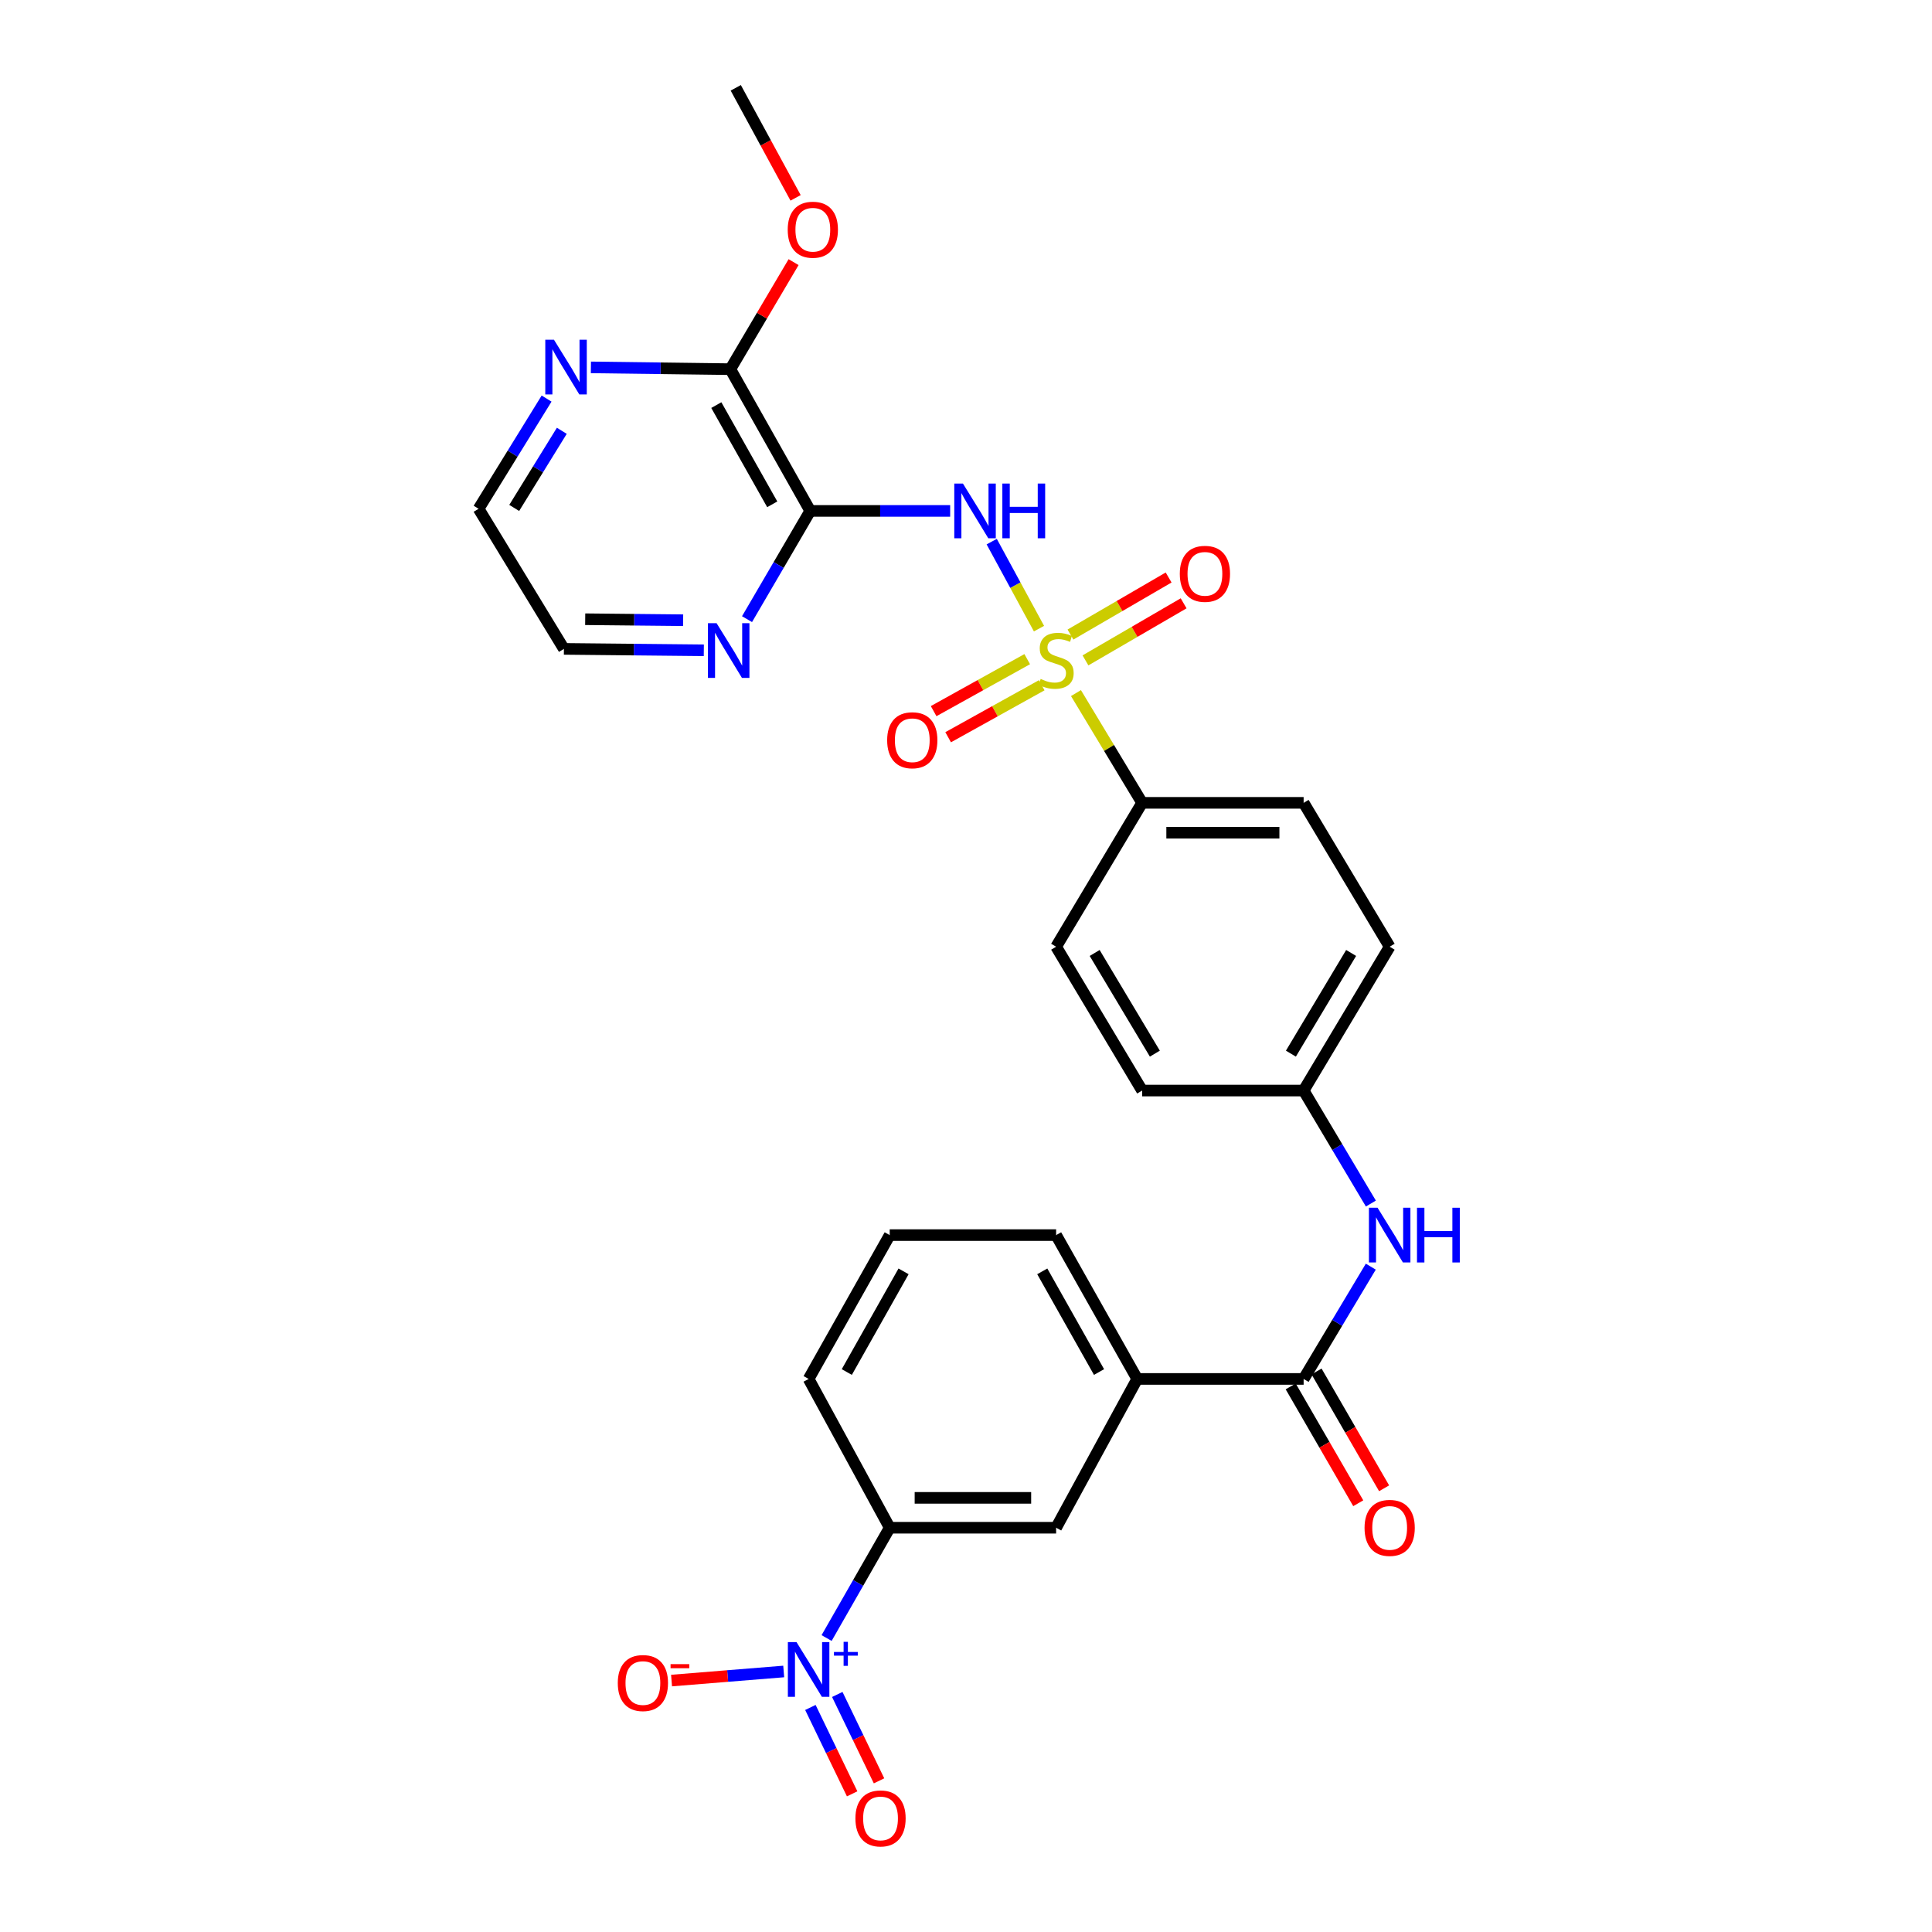 <?xml version='1.0' encoding='iso-8859-1'?>
<svg version='1.1' baseProfile='full'
              xmlns='http://www.w3.org/2000/svg'
                      xmlns:rdkit='http://www.rdkit.org/xml'
                      xmlns:xlink='http://www.w3.org/1999/xlink'
                  xml:space='preserve'
width='1000px' height='1000px' viewBox='0 0 1000 1000'>
<!-- END OF HEADER -->
<rect style='opacity:1.0;fill:#FFFFFF;stroke:none' width='1000' height='1000' x='0' y='0'> </rect>
<path class='bond-0' d='M 537.782,325.385 L 525.546,302.863' style='fill:none;fill-rule:evenodd;stroke:#CCCC00;stroke-width:6px;stroke-linecap:butt;stroke-linejoin:miter;stroke-opacity:1' />
<path class='bond-0' d='M 525.546,302.863 L 513.31,280.342' style='fill:none;fill-rule:evenodd;stroke:#0000FF;stroke-width:6px;stroke-linecap:butt;stroke-linejoin:miter;stroke-opacity:1' />
<path class='bond-6' d='M 556.917,358.738 L 574.039,387.143' style='fill:none;fill-rule:evenodd;stroke:#CCCC00;stroke-width:6px;stroke-linecap:butt;stroke-linejoin:miter;stroke-opacity:1' />
<path class='bond-6' d='M 574.039,387.143 L 591.162,415.548' style='fill:none;fill-rule:evenodd;stroke:#000000;stroke-width:6px;stroke-linecap:butt;stroke-linejoin:miter;stroke-opacity:1' />
<path class='bond-10' d='M 531.684,341.173 L 507.466,354.627' style='fill:none;fill-rule:evenodd;stroke:#CCCC00;stroke-width:6px;stroke-linecap:butt;stroke-linejoin:miter;stroke-opacity:1' />
<path class='bond-10' d='M 507.466,354.627 L 483.247,368.082' style='fill:none;fill-rule:evenodd;stroke:#FF0000;stroke-width:6px;stroke-linecap:butt;stroke-linejoin:miter;stroke-opacity:1' />
<path class='bond-10' d='M 539.192,354.687 L 514.973,368.141' style='fill:none;fill-rule:evenodd;stroke:#CCCC00;stroke-width:6px;stroke-linecap:butt;stroke-linejoin:miter;stroke-opacity:1' />
<path class='bond-10' d='M 514.973,368.141 L 490.755,381.596' style='fill:none;fill-rule:evenodd;stroke:#FF0000;stroke-width:6px;stroke-linecap:butt;stroke-linejoin:miter;stroke-opacity:1' />
<path class='bond-11' d='M 561.839,341.812 L 587.243,327.043' style='fill:none;fill-rule:evenodd;stroke:#CCCC00;stroke-width:6px;stroke-linecap:butt;stroke-linejoin:miter;stroke-opacity:1' />
<path class='bond-11' d='M 587.243,327.043 L 612.647,312.275' style='fill:none;fill-rule:evenodd;stroke:#FF0000;stroke-width:6px;stroke-linecap:butt;stroke-linejoin:miter;stroke-opacity:1' />
<path class='bond-11' d='M 554.069,328.447 L 579.473,313.678' style='fill:none;fill-rule:evenodd;stroke:#CCCC00;stroke-width:6px;stroke-linecap:butt;stroke-linejoin:miter;stroke-opacity:1' />
<path class='bond-11' d='M 579.473,313.678 L 604.877,298.91' style='fill:none;fill-rule:evenodd;stroke:#FF0000;stroke-width:6px;stroke-linecap:butt;stroke-linejoin:miter;stroke-opacity:1' />
<path class='bond-1' d='M 491.802,264.448 L 455.591,264.448' style='fill:none;fill-rule:evenodd;stroke:#0000FF;stroke-width:6px;stroke-linecap:butt;stroke-linejoin:miter;stroke-opacity:1' />
<path class='bond-1' d='M 455.591,264.448 L 419.381,264.448' style='fill:none;fill-rule:evenodd;stroke:#000000;stroke-width:6px;stroke-linecap:butt;stroke-linejoin:miter;stroke-opacity:1' />
<path class='bond-4' d='M 419.381,264.448 L 378.026,191.084' style='fill:none;fill-rule:evenodd;stroke:#000000;stroke-width:6px;stroke-linecap:butt;stroke-linejoin:miter;stroke-opacity:1' />
<path class='bond-4' d='M 399.71,261.035 L 370.762,209.68' style='fill:none;fill-rule:evenodd;stroke:#000000;stroke-width:6px;stroke-linecap:butt;stroke-linejoin:miter;stroke-opacity:1' />
<path class='bond-9' d='M 419.381,264.448 L 403.02,292.458' style='fill:none;fill-rule:evenodd;stroke:#000000;stroke-width:6px;stroke-linecap:butt;stroke-linejoin:miter;stroke-opacity:1' />
<path class='bond-9' d='M 403.02,292.458 L 386.66,320.469' style='fill:none;fill-rule:evenodd;stroke:#0000FF;stroke-width:6px;stroke-linecap:butt;stroke-linejoin:miter;stroke-opacity:1' />
<path class='bond-2' d='M 427.849,847.843 L 444.18,819.297' style='fill:none;fill-rule:evenodd;stroke:#0000FF;stroke-width:6px;stroke-linecap:butt;stroke-linejoin:miter;stroke-opacity:1' />
<path class='bond-2' d='M 444.18,819.297 L 460.512,790.752' style='fill:none;fill-rule:evenodd;stroke:#000000;stroke-width:6px;stroke-linecap:butt;stroke-linejoin:miter;stroke-opacity:1' />
<path class='bond-13' d='M 405.648,865.159 L 376.62,867.507' style='fill:none;fill-rule:evenodd;stroke:#0000FF;stroke-width:6px;stroke-linecap:butt;stroke-linejoin:miter;stroke-opacity:1' />
<path class='bond-13' d='M 376.62,867.507 L 347.592,869.856' style='fill:none;fill-rule:evenodd;stroke:#FF0000;stroke-width:6px;stroke-linecap:butt;stroke-linejoin:miter;stroke-opacity:1' />
<path class='bond-14' d='M 419.457,883.778 L 430.262,906.133' style='fill:none;fill-rule:evenodd;stroke:#0000FF;stroke-width:6px;stroke-linecap:butt;stroke-linejoin:miter;stroke-opacity:1' />
<path class='bond-14' d='M 430.262,906.133 L 441.067,928.488' style='fill:none;fill-rule:evenodd;stroke:#FF0000;stroke-width:6px;stroke-linecap:butt;stroke-linejoin:miter;stroke-opacity:1' />
<path class='bond-14' d='M 433.376,877.05 L 444.181,899.406' style='fill:none;fill-rule:evenodd;stroke:#0000FF;stroke-width:6px;stroke-linecap:butt;stroke-linejoin:miter;stroke-opacity:1' />
<path class='bond-14' d='M 444.181,899.406 L 454.986,921.761' style='fill:none;fill-rule:evenodd;stroke:#FF0000;stroke-width:6px;stroke-linecap:butt;stroke-linejoin:miter;stroke-opacity:1' />
<path class='bond-3' d='M 674.756,713.737 L 692.138,684.678' style='fill:none;fill-rule:evenodd;stroke:#000000;stroke-width:6px;stroke-linecap:butt;stroke-linejoin:miter;stroke-opacity:1' />
<path class='bond-3' d='M 692.138,684.678 L 709.52,655.619' style='fill:none;fill-rule:evenodd;stroke:#0000FF;stroke-width:6px;stroke-linecap:butt;stroke-linejoin:miter;stroke-opacity:1' />
<path class='bond-8' d='M 674.756,713.737 L 588.62,713.737' style='fill:none;fill-rule:evenodd;stroke:#000000;stroke-width:6px;stroke-linecap:butt;stroke-linejoin:miter;stroke-opacity:1' />
<path class='bond-16' d='M 668.064,717.606 L 685.547,747.842' style='fill:none;fill-rule:evenodd;stroke:#000000;stroke-width:6px;stroke-linecap:butt;stroke-linejoin:miter;stroke-opacity:1' />
<path class='bond-16' d='M 685.547,747.842 L 703.03,778.077' style='fill:none;fill-rule:evenodd;stroke:#FF0000;stroke-width:6px;stroke-linecap:butt;stroke-linejoin:miter;stroke-opacity:1' />
<path class='bond-16' d='M 681.447,709.868 L 698.93,740.103' style='fill:none;fill-rule:evenodd;stroke:#000000;stroke-width:6px;stroke-linecap:butt;stroke-linejoin:miter;stroke-opacity:1' />
<path class='bond-16' d='M 698.93,740.103 L 716.413,770.338' style='fill:none;fill-rule:evenodd;stroke:#FF0000;stroke-width:6px;stroke-linecap:butt;stroke-linejoin:miter;stroke-opacity:1' />
<path class='bond-15' d='M 378.026,191.084 L 341.937,190.621' style='fill:none;fill-rule:evenodd;stroke:#000000;stroke-width:6px;stroke-linecap:butt;stroke-linejoin:miter;stroke-opacity:1' />
<path class='bond-15' d='M 341.937,190.621 L 305.848,190.158' style='fill:none;fill-rule:evenodd;stroke:#0000FF;stroke-width:6px;stroke-linecap:butt;stroke-linejoin:miter;stroke-opacity:1' />
<path class='bond-20' d='M 378.026,191.084 L 394.393,163.38' style='fill:none;fill-rule:evenodd;stroke:#000000;stroke-width:6px;stroke-linecap:butt;stroke-linejoin:miter;stroke-opacity:1' />
<path class='bond-20' d='M 394.393,163.38 L 410.761,135.677' style='fill:none;fill-rule:evenodd;stroke:#FF0000;stroke-width:6px;stroke-linecap:butt;stroke-linejoin:miter;stroke-opacity:1' />
<path class='bond-5' d='M 460.512,790.752 L 546.647,790.752' style='fill:none;fill-rule:evenodd;stroke:#000000;stroke-width:6px;stroke-linecap:butt;stroke-linejoin:miter;stroke-opacity:1' />
<path class='bond-5' d='M 473.432,775.292 L 533.727,775.292' style='fill:none;fill-rule:evenodd;stroke:#000000;stroke-width:6px;stroke-linecap:butt;stroke-linejoin:miter;stroke-opacity:1' />
<path class='bond-31' d='M 460.512,790.752 L 418.539,713.737' style='fill:none;fill-rule:evenodd;stroke:#000000;stroke-width:6px;stroke-linecap:butt;stroke-linejoin:miter;stroke-opacity:1' />
<path class='bond-17' d='M 591.162,415.548 L 674.756,415.548' style='fill:none;fill-rule:evenodd;stroke:#000000;stroke-width:6px;stroke-linecap:butt;stroke-linejoin:miter;stroke-opacity:1' />
<path class='bond-17' d='M 603.701,431.007 L 662.217,431.007' style='fill:none;fill-rule:evenodd;stroke:#000000;stroke-width:6px;stroke-linecap:butt;stroke-linejoin:miter;stroke-opacity:1' />
<path class='bond-18' d='M 591.162,415.548 L 546.647,490.02' style='fill:none;fill-rule:evenodd;stroke:#000000;stroke-width:6px;stroke-linecap:butt;stroke-linejoin:miter;stroke-opacity:1' />
<path class='bond-7' d='M 709.565,622.954 L 692.16,593.71' style='fill:none;fill-rule:evenodd;stroke:#0000FF;stroke-width:6px;stroke-linecap:butt;stroke-linejoin:miter;stroke-opacity:1' />
<path class='bond-7' d='M 692.16,593.71 L 674.756,564.466' style='fill:none;fill-rule:evenodd;stroke:#000000;stroke-width:6px;stroke-linecap:butt;stroke-linejoin:miter;stroke-opacity:1' />
<path class='bond-12' d='M 588.62,713.737 L 546.647,790.752' style='fill:none;fill-rule:evenodd;stroke:#000000;stroke-width:6px;stroke-linecap:butt;stroke-linejoin:miter;stroke-opacity:1' />
<path class='bond-24' d='M 588.62,713.737 L 546.647,639.291' style='fill:none;fill-rule:evenodd;stroke:#000000;stroke-width:6px;stroke-linecap:butt;stroke-linejoin:miter;stroke-opacity:1' />
<path class='bond-24' d='M 568.857,710.163 L 539.476,658.05' style='fill:none;fill-rule:evenodd;stroke:#000000;stroke-width:6px;stroke-linecap:butt;stroke-linejoin:miter;stroke-opacity:1' />
<path class='bond-26' d='M 364.295,336.592 L 328.089,336.227' style='fill:none;fill-rule:evenodd;stroke:#0000FF;stroke-width:6px;stroke-linecap:butt;stroke-linejoin:miter;stroke-opacity:1' />
<path class='bond-26' d='M 328.089,336.227 L 291.882,335.862' style='fill:none;fill-rule:evenodd;stroke:#000000;stroke-width:6px;stroke-linecap:butt;stroke-linejoin:miter;stroke-opacity:1' />
<path class='bond-26' d='M 353.589,321.024 L 328.244,320.768' style='fill:none;fill-rule:evenodd;stroke:#0000FF;stroke-width:6px;stroke-linecap:butt;stroke-linejoin:miter;stroke-opacity:1' />
<path class='bond-26' d='M 328.244,320.768 L 302.9,320.513' style='fill:none;fill-rule:evenodd;stroke:#000000;stroke-width:6px;stroke-linecap:butt;stroke-linejoin:miter;stroke-opacity:1' />
<path class='bond-30' d='M 282.914,206.308 L 265.317,234.824' style='fill:none;fill-rule:evenodd;stroke:#0000FF;stroke-width:6px;stroke-linecap:butt;stroke-linejoin:miter;stroke-opacity:1' />
<path class='bond-30' d='M 265.317,234.824 L 247.719,263.34' style='fill:none;fill-rule:evenodd;stroke:#000000;stroke-width:6px;stroke-linecap:butt;stroke-linejoin:miter;stroke-opacity:1' />
<path class='bond-30' d='M 290.791,222.981 L 278.473,242.942' style='fill:none;fill-rule:evenodd;stroke:#0000FF;stroke-width:6px;stroke-linecap:butt;stroke-linejoin:miter;stroke-opacity:1' />
<path class='bond-30' d='M 278.473,242.942 L 266.155,262.904' style='fill:none;fill-rule:evenodd;stroke:#000000;stroke-width:6px;stroke-linecap:butt;stroke-linejoin:miter;stroke-opacity:1' />
<path class='bond-22' d='M 674.756,415.548 L 719.288,490.02' style='fill:none;fill-rule:evenodd;stroke:#000000;stroke-width:6px;stroke-linecap:butt;stroke-linejoin:miter;stroke-opacity:1' />
<path class='bond-21' d='M 546.647,490.02 L 591.162,564.466' style='fill:none;fill-rule:evenodd;stroke:#000000;stroke-width:6px;stroke-linecap:butt;stroke-linejoin:miter;stroke-opacity:1' />
<path class='bond-21' d='M 566.593,493.253 L 597.753,545.366' style='fill:none;fill-rule:evenodd;stroke:#000000;stroke-width:6px;stroke-linecap:butt;stroke-linejoin:miter;stroke-opacity:1' />
<path class='bond-19' d='M 674.756,564.466 L 591.162,564.466' style='fill:none;fill-rule:evenodd;stroke:#000000;stroke-width:6px;stroke-linecap:butt;stroke-linejoin:miter;stroke-opacity:1' />
<path class='bond-29' d='M 674.756,564.466 L 719.288,490.02' style='fill:none;fill-rule:evenodd;stroke:#000000;stroke-width:6px;stroke-linecap:butt;stroke-linejoin:miter;stroke-opacity:1' />
<path class='bond-29' d='M 668.168,545.363 L 699.341,493.251' style='fill:none;fill-rule:evenodd;stroke:#000000;stroke-width:6px;stroke-linecap:butt;stroke-linejoin:miter;stroke-opacity:1' />
<path class='bond-28' d='M 411.798,102.411 L 396.312,73.933' style='fill:none;fill-rule:evenodd;stroke:#FF0000;stroke-width:6px;stroke-linecap:butt;stroke-linejoin:miter;stroke-opacity:1' />
<path class='bond-28' d='M 396.312,73.933 L 380.826,45.455' style='fill:none;fill-rule:evenodd;stroke:#000000;stroke-width:6px;stroke-linecap:butt;stroke-linejoin:miter;stroke-opacity:1' />
<path class='bond-23' d='M 418.539,713.737 L 460.512,639.291' style='fill:none;fill-rule:evenodd;stroke:#000000;stroke-width:6px;stroke-linecap:butt;stroke-linejoin:miter;stroke-opacity:1' />
<path class='bond-23' d='M 438.302,710.163 L 467.683,658.05' style='fill:none;fill-rule:evenodd;stroke:#000000;stroke-width:6px;stroke-linecap:butt;stroke-linejoin:miter;stroke-opacity:1' />
<path class='bond-25' d='M 546.647,639.291 L 460.512,639.291' style='fill:none;fill-rule:evenodd;stroke:#000000;stroke-width:6px;stroke-linecap:butt;stroke-linejoin:miter;stroke-opacity:1' />
<path class='bond-27' d='M 291.882,335.862 L 247.719,263.34' style='fill:none;fill-rule:evenodd;stroke:#000000;stroke-width:6px;stroke-linecap:butt;stroke-linejoin:miter;stroke-opacity:1' />
<path  class='atom-0' d='M 538.647 351.423
Q 538.967 351.543, 540.287 352.103
Q 541.607 352.663, 543.047 353.023
Q 544.527 353.343, 545.967 353.343
Q 548.647 353.343, 550.207 352.063
Q 551.767 350.743, 551.767 348.463
Q 551.767 346.903, 550.967 345.943
Q 550.207 344.983, 549.007 344.463
Q 547.807 343.943, 545.807 343.343
Q 543.287 342.583, 541.767 341.863
Q 540.287 341.143, 539.207 339.623
Q 538.167 338.103, 538.167 335.543
Q 538.167 331.983, 540.567 329.783
Q 543.007 327.583, 547.807 327.583
Q 551.087 327.583, 554.807 329.143
L 553.887 332.223
Q 550.487 330.823, 547.927 330.823
Q 545.167 330.823, 543.647 331.983
Q 542.127 333.103, 542.167 335.063
Q 542.167 336.583, 542.927 337.503
Q 543.727 338.423, 544.847 338.943
Q 546.007 339.463, 547.927 340.063
Q 550.487 340.863, 552.007 341.663
Q 553.527 342.463, 554.607 344.103
Q 555.727 345.703, 555.727 348.463
Q 555.727 352.383, 553.087 354.503
Q 550.487 356.583, 546.127 356.583
Q 543.607 356.583, 541.687 356.023
Q 539.807 355.503, 537.567 354.583
L 538.647 351.423
' fill='#CCCC00'/>
<path  class='atom-1' d='M 498.415 250.288
L 507.695 265.288
Q 508.615 266.768, 510.095 269.448
Q 511.575 272.128, 511.655 272.288
L 511.655 250.288
L 515.415 250.288
L 515.415 278.608
L 511.535 278.608
L 501.575 262.208
Q 500.415 260.288, 499.175 258.088
Q 497.975 255.888, 497.615 255.208
L 497.615 278.608
L 493.935 278.608
L 493.935 250.288
L 498.415 250.288
' fill='#0000FF'/>
<path  class='atom-1' d='M 518.815 250.288
L 522.655 250.288
L 522.655 262.328
L 537.135 262.328
L 537.135 250.288
L 540.975 250.288
L 540.975 278.608
L 537.135 278.608
L 537.135 265.528
L 522.655 265.528
L 522.655 278.608
L 518.815 278.608
L 518.815 250.288
' fill='#0000FF'/>
<path  class='atom-3' d='M 412.279 849.956
L 421.559 864.956
Q 422.479 866.436, 423.959 869.116
Q 425.439 871.796, 425.519 871.956
L 425.519 849.956
L 429.279 849.956
L 429.279 878.276
L 425.399 878.276
L 415.439 861.876
Q 414.279 859.956, 413.039 857.756
Q 411.839 855.556, 411.479 854.876
L 411.479 878.276
L 407.799 878.276
L 407.799 849.956
L 412.279 849.956
' fill='#0000FF'/>
<path  class='atom-3' d='M 431.655 855.061
L 436.645 855.061
L 436.645 849.807
L 438.862 849.807
L 438.862 855.061
L 443.984 855.061
L 443.984 856.961
L 438.862 856.961
L 438.862 862.241
L 436.645 862.241
L 436.645 856.961
L 431.655 856.961
L 431.655 855.061
' fill='#0000FF'/>
<path  class='atom-8' d='M 713.028 625.131
L 722.308 640.131
Q 723.228 641.611, 724.708 644.291
Q 726.188 646.971, 726.268 647.131
L 726.268 625.131
L 730.028 625.131
L 730.028 653.451
L 726.148 653.451
L 716.188 637.051
Q 715.028 635.131, 713.788 632.931
Q 712.588 630.731, 712.228 630.051
L 712.228 653.451
L 708.548 653.451
L 708.548 625.131
L 713.028 625.131
' fill='#0000FF'/>
<path  class='atom-8' d='M 733.428 625.131
L 737.268 625.131
L 737.268 637.171
L 751.748 637.171
L 751.748 625.131
L 755.588 625.131
L 755.588 653.451
L 751.748 653.451
L 751.748 640.371
L 737.268 640.371
L 737.268 653.451
L 733.428 653.451
L 733.428 625.131
' fill='#0000FF'/>
<path  class='atom-10' d='M 370.908 322.561
L 380.188 337.561
Q 381.108 339.041, 382.588 341.721
Q 384.068 344.401, 384.148 344.561
L 384.148 322.561
L 387.908 322.561
L 387.908 350.881
L 384.028 350.881
L 374.068 334.481
Q 372.908 332.561, 371.668 330.361
Q 370.468 328.161, 370.108 327.481
L 370.108 350.881
L 366.428 350.881
L 366.428 322.561
L 370.908 322.561
' fill='#0000FF'/>
<path  class='atom-11' d='M 459.192 383.146
Q 459.192 376.346, 462.552 372.546
Q 465.912 368.746, 472.192 368.746
Q 478.472 368.746, 481.832 372.546
Q 485.192 376.346, 485.192 383.146
Q 485.192 390.026, 481.792 393.946
Q 478.392 397.826, 472.192 397.826
Q 465.952 397.826, 462.552 393.946
Q 459.192 390.066, 459.192 383.146
M 472.192 394.626
Q 476.512 394.626, 478.832 391.746
Q 481.192 388.826, 481.192 383.146
Q 481.192 377.586, 478.832 374.786
Q 476.512 371.946, 472.192 371.946
Q 467.872 371.946, 465.512 374.746
Q 463.192 377.546, 463.192 383.146
Q 463.192 388.866, 465.512 391.746
Q 467.872 394.626, 472.192 394.626
' fill='#FF0000'/>
<path  class='atom-12' d='M 610.662 297.01
Q 610.662 290.21, 614.022 286.41
Q 617.382 282.61, 623.662 282.61
Q 629.942 282.61, 633.302 286.41
Q 636.662 290.21, 636.662 297.01
Q 636.662 303.89, 633.262 307.81
Q 629.862 311.69, 623.662 311.69
Q 617.422 311.69, 614.022 307.81
Q 610.662 303.93, 610.662 297.01
M 623.662 308.49
Q 627.982 308.49, 630.302 305.61
Q 632.662 302.69, 632.662 297.01
Q 632.662 291.45, 630.302 288.65
Q 627.982 285.81, 623.662 285.81
Q 619.342 285.81, 616.982 288.61
Q 614.662 291.41, 614.662 297.01
Q 614.662 302.73, 616.982 305.61
Q 619.342 308.49, 623.662 308.49
' fill='#FF0000'/>
<path  class='atom-14' d='M 319.764 871.135
Q 319.764 864.335, 323.124 860.535
Q 326.484 856.735, 332.764 856.735
Q 339.044 856.735, 342.404 860.535
Q 345.764 864.335, 345.764 871.135
Q 345.764 878.015, 342.364 881.935
Q 338.964 885.815, 332.764 885.815
Q 326.524 885.815, 323.124 881.935
Q 319.764 878.055, 319.764 871.135
M 332.764 882.615
Q 337.084 882.615, 339.404 879.735
Q 341.764 876.815, 341.764 871.135
Q 341.764 865.575, 339.404 862.775
Q 337.084 859.935, 332.764 859.935
Q 328.444 859.935, 326.084 862.735
Q 323.764 865.535, 323.764 871.135
Q 323.764 876.855, 326.084 879.735
Q 328.444 882.615, 332.764 882.615
' fill='#FF0000'/>
<path  class='atom-14' d='M 347.084 861.358
L 356.773 861.358
L 356.773 863.47
L 347.084 863.47
L 347.084 861.358
' fill='#FF0000'/>
<path  class='atom-15' d='M 442.762 941.21
Q 442.762 934.41, 446.122 930.61
Q 449.482 926.81, 455.762 926.81
Q 462.042 926.81, 465.402 930.61
Q 468.762 934.41, 468.762 941.21
Q 468.762 948.09, 465.362 952.01
Q 461.962 955.89, 455.762 955.89
Q 449.522 955.89, 446.122 952.01
Q 442.762 948.13, 442.762 941.21
M 455.762 952.69
Q 460.082 952.69, 462.402 949.81
Q 464.762 946.89, 464.762 941.21
Q 464.762 935.65, 462.402 932.85
Q 460.082 930.01, 455.762 930.01
Q 451.442 930.01, 449.082 932.81
Q 446.762 935.61, 446.762 941.21
Q 446.762 946.93, 449.082 949.81
Q 451.442 952.69, 455.762 952.69
' fill='#FF0000'/>
<path  class='atom-16' d='M 286.722 175.833
L 296.002 190.833
Q 296.922 192.313, 298.402 194.993
Q 299.882 197.673, 299.962 197.833
L 299.962 175.833
L 303.722 175.833
L 303.722 204.153
L 299.842 204.153
L 289.882 187.753
Q 288.722 185.833, 287.482 183.633
Q 286.282 181.433, 285.922 180.753
L 285.922 204.153
L 282.242 204.153
L 282.242 175.833
L 286.722 175.833
' fill='#0000FF'/>
<path  class='atom-17' d='M 706.288 790.832
Q 706.288 784.032, 709.648 780.232
Q 713.008 776.432, 719.288 776.432
Q 725.568 776.432, 728.928 780.232
Q 732.288 784.032, 732.288 790.832
Q 732.288 797.712, 728.888 801.632
Q 725.488 805.512, 719.288 805.512
Q 713.048 805.512, 709.648 801.632
Q 706.288 797.752, 706.288 790.832
M 719.288 802.312
Q 723.608 802.312, 725.928 799.432
Q 728.288 796.512, 728.288 790.832
Q 728.288 785.272, 725.928 782.472
Q 723.608 779.632, 719.288 779.632
Q 714.968 779.632, 712.608 782.432
Q 710.288 785.232, 710.288 790.832
Q 710.288 796.552, 712.608 799.432
Q 714.968 802.312, 719.288 802.312
' fill='#FF0000'/>
<path  class='atom-21' d='M 407.721 118.899
Q 407.721 112.099, 411.081 108.299
Q 414.441 104.499, 420.721 104.499
Q 427.001 104.499, 430.361 108.299
Q 433.721 112.099, 433.721 118.899
Q 433.721 125.779, 430.321 129.699
Q 426.921 133.579, 420.721 133.579
Q 414.481 133.579, 411.081 129.699
Q 407.721 125.819, 407.721 118.899
M 420.721 130.379
Q 425.041 130.379, 427.361 127.499
Q 429.721 124.579, 429.721 118.899
Q 429.721 113.339, 427.361 110.539
Q 425.041 107.699, 420.721 107.699
Q 416.401 107.699, 414.041 110.499
Q 411.721 113.299, 411.721 118.899
Q 411.721 124.619, 414.041 127.499
Q 416.401 130.379, 420.721 130.379
' fill='#FF0000'/>
</svg>
